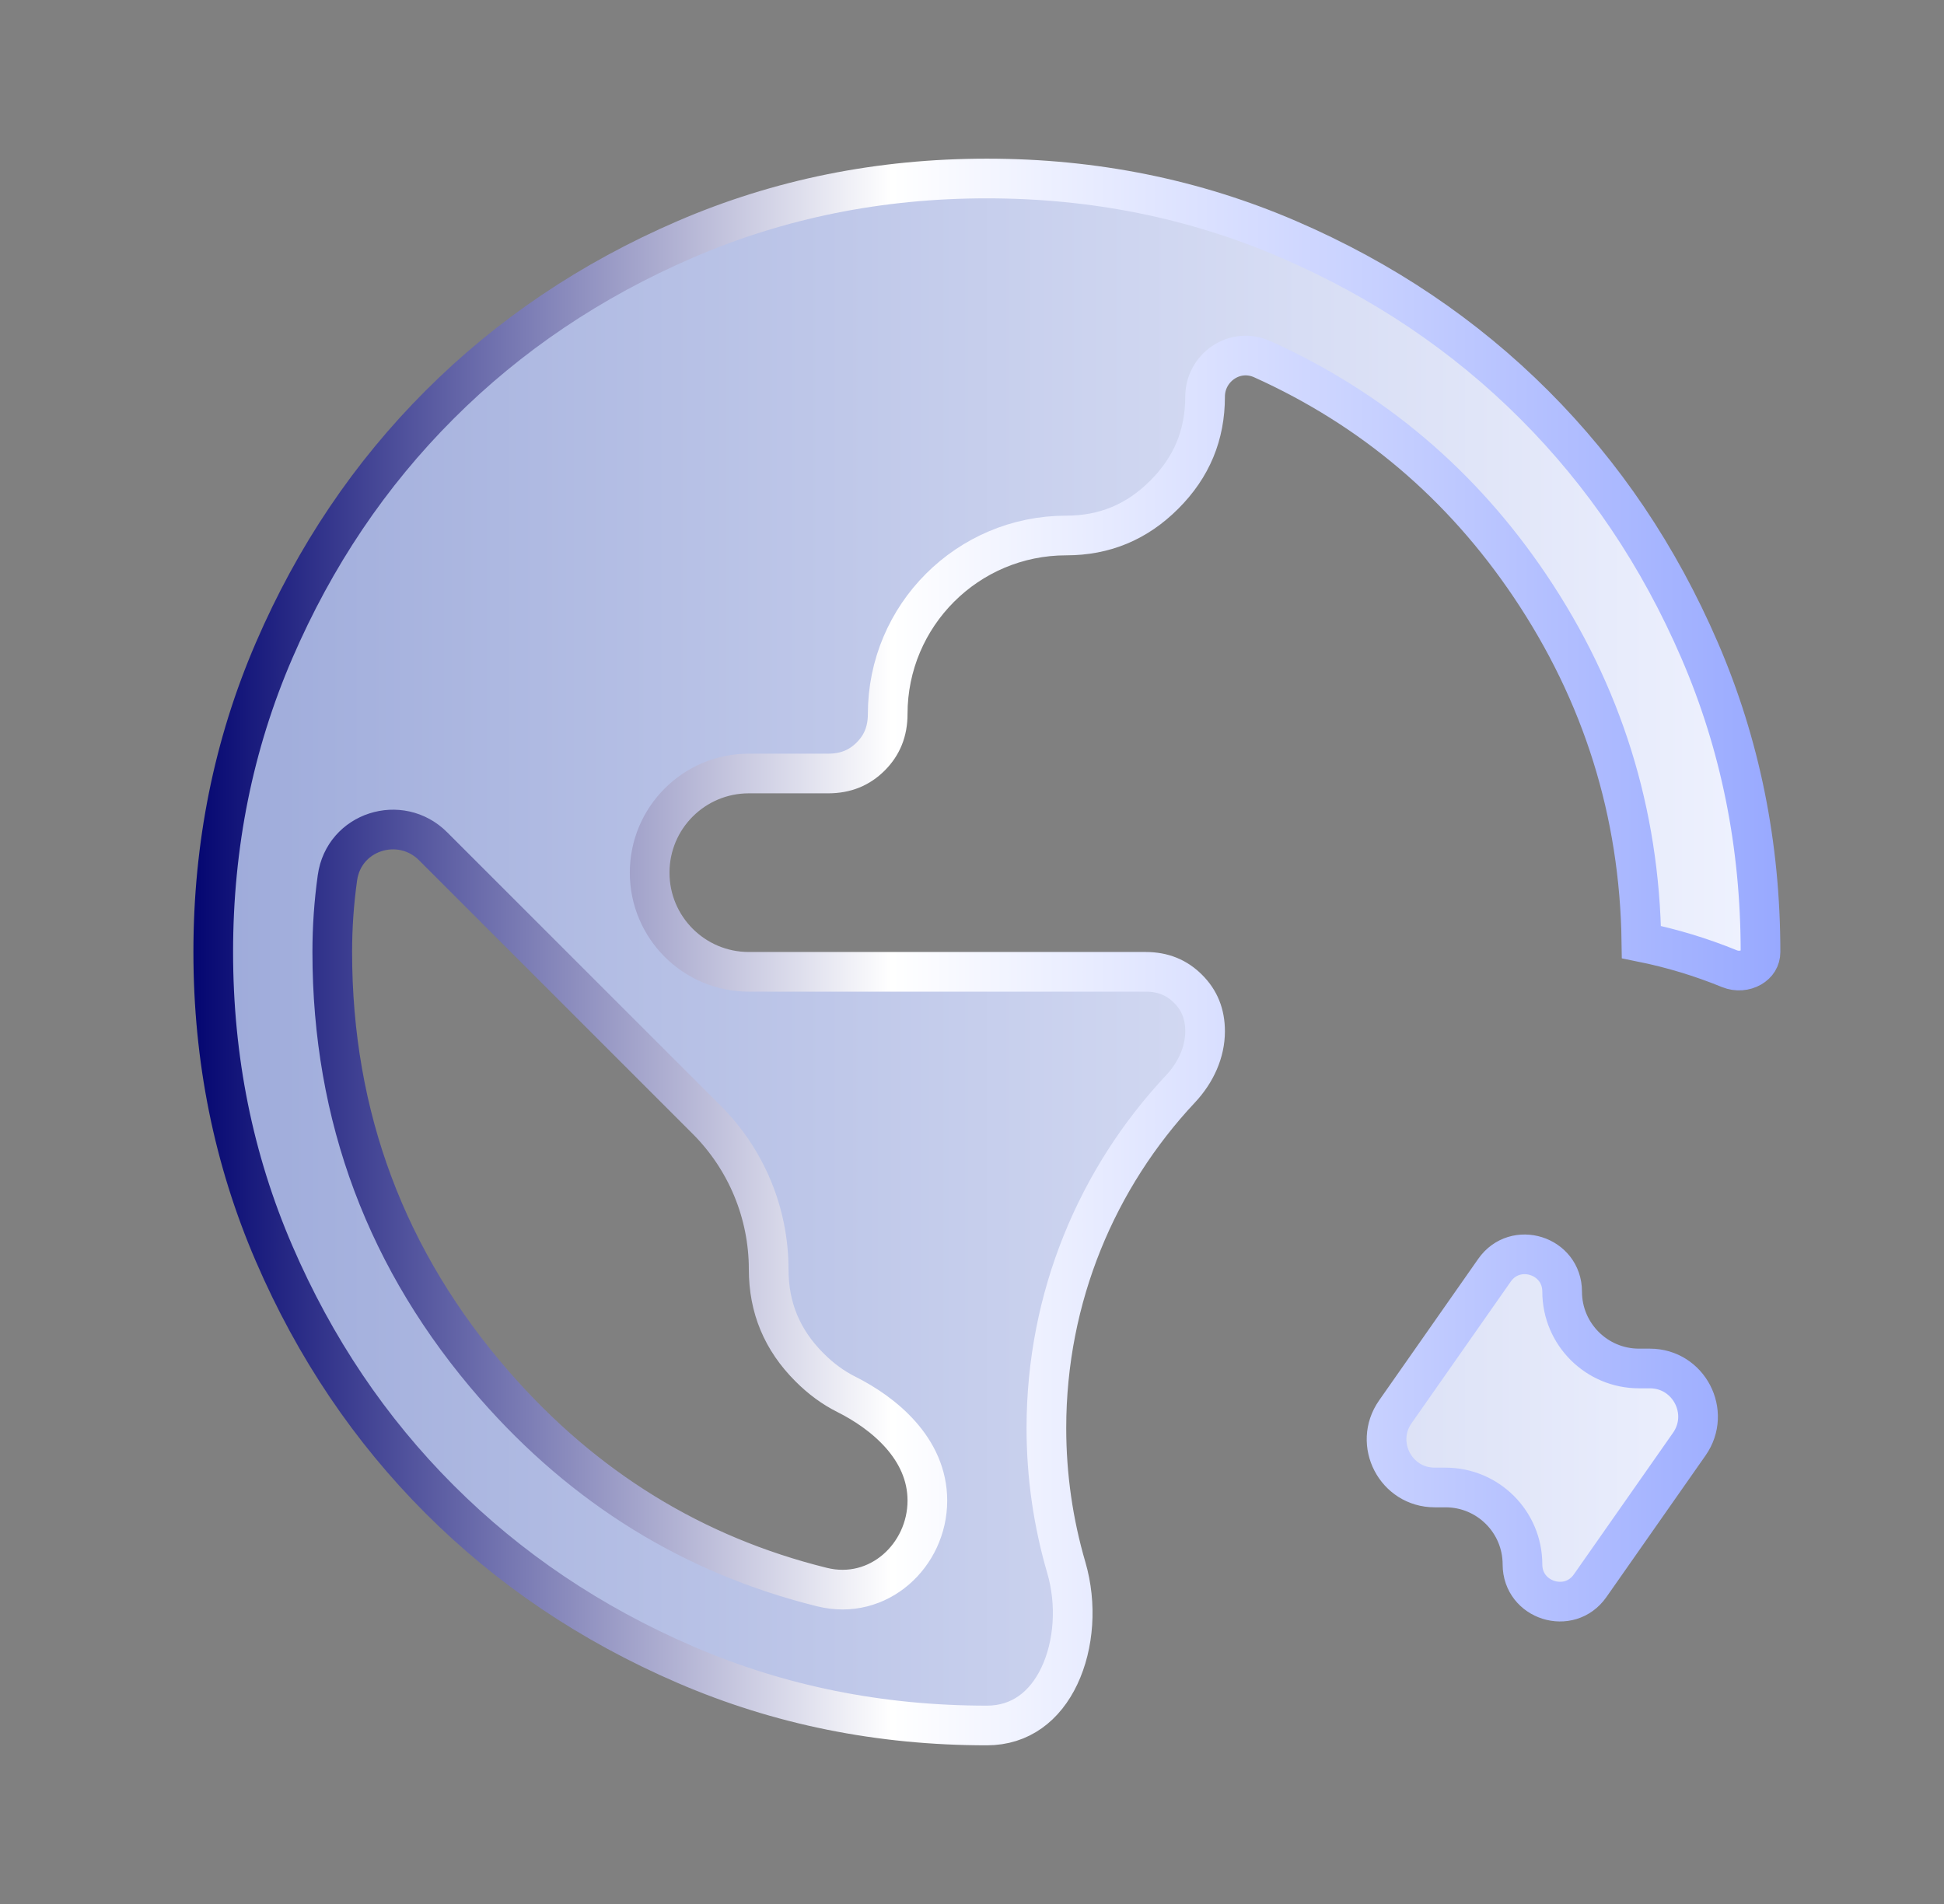 <?xml version="1.0" encoding="UTF-8"?>
<svg xmlns="http://www.w3.org/2000/svg" width="49" height="48" viewBox="0 0 49 48" fill="none">
  <rect x="0" y="0" width="49" height="48" fill="#808080" stroke="none"/>
  <path d="M24.875 43.5C22.174 43.5 19.641 42.988 17.273 41.966C14.895 40.94 12.832 39.55 11.079 37.797C9.325 36.043 7.935 33.98 6.909 31.602C5.887 29.234 5.375 26.701 5.375 24C5.375 21.299 5.887 18.766 6.909 16.398C7.935 14.02 9.325 11.957 11.079 10.204C12.832 8.45 14.895 7.06 17.273 6.034C19.641 5.012 22.174 4.5 24.875 4.5C27.576 4.5 30.109 5.012 32.477 6.034C34.855 7.06 36.918 8.45 38.672 10.204C40.425 11.957 41.815 14.02 42.841 16.398C43.863 18.766 44.375 21.299 44.375 24C44.375 24.166 44.29 24.301 44.142 24.387C43.988 24.476 43.782 24.498 43.592 24.421C42.883 24.131 42.141 23.905 41.373 23.75C41.328 20.482 40.391 17.485 38.565 14.771C36.846 12.217 34.595 10.309 31.818 9.056C31.12 8.741 30.375 9.272 30.375 10C30.375 10.966 30.037 11.781 29.346 12.471C28.656 13.162 27.841 13.5 26.875 13.5C24.39 13.5 22.375 15.515 22.375 18C22.375 18.441 22.231 18.787 21.947 19.071C21.662 19.356 21.316 19.5 20.875 19.5H18.875C17.494 19.5 16.375 20.619 16.375 22C16.375 23.381 17.494 24.5 18.875 24.5H28.875C29.316 24.5 29.662 24.644 29.946 24.929C30.231 25.213 30.375 25.559 30.375 26C30.375 26.523 30.144 27.036 29.756 27.451C27.659 29.686 26.375 32.694 26.375 36C26.375 37.22 26.55 38.399 26.876 39.515C27.148 40.443 27.071 41.473 26.702 42.251C26.34 43.014 25.721 43.5 24.875 43.5ZM20.72 40.011C22.145 40.364 23.375 39.209 23.375 37.83C23.375 36.517 22.272 35.622 21.331 35.151C21.003 34.987 20.694 34.762 20.404 34.471C19.713 33.781 19.375 32.966 19.375 32C19.375 30.587 18.814 29.232 17.814 28.232L10.916 21.334C10.094 20.512 8.668 20.954 8.505 22.131C8.418 22.754 8.375 23.377 8.375 24C8.375 28.154 9.744 31.804 12.473 34.929C14.729 37.511 17.481 39.209 20.72 40.011ZM40.081 39.976C39.556 40.727 38.375 40.355 38.375 39.438C38.375 38.368 37.507 37.5 36.437 37.5H36.163C35.183 37.5 34.608 36.396 35.17 35.593L37.669 32.024C38.194 31.273 39.375 31.645 39.375 32.562C39.375 33.632 40.243 34.5 41.313 34.5H41.587C42.567 34.5 43.142 35.604 42.58 36.407L40.081 39.976Z" fill="url(#paint0_linear_2187_1474)" stroke="url(#paint1_linear_2187_1474)"></path>
  <defs>
    <linearGradient id="paint0_linear_2187_1474" x1="4.875" y1="24" x2="44.875" y2="24" gradientUnits="userSpaceOnUse">
      <stop stop-color="#9DAADA"></stop>
      <stop offset="1" stop-color="#F0F3FF"></stop>
    </linearGradient>
    <linearGradient id="paint1_linear_2187_1474" x1="4.875" y1="24" x2="44.875" y2="24" gradientUnits="userSpaceOnUse">
      <stop stop-color="#040671"></stop>
      <stop offset="0.44" stop-color="white"></stop>
      <stop offset="1" stop-color="#98A9FF"></stop>
    </linearGradient>
  </defs>
</svg>
